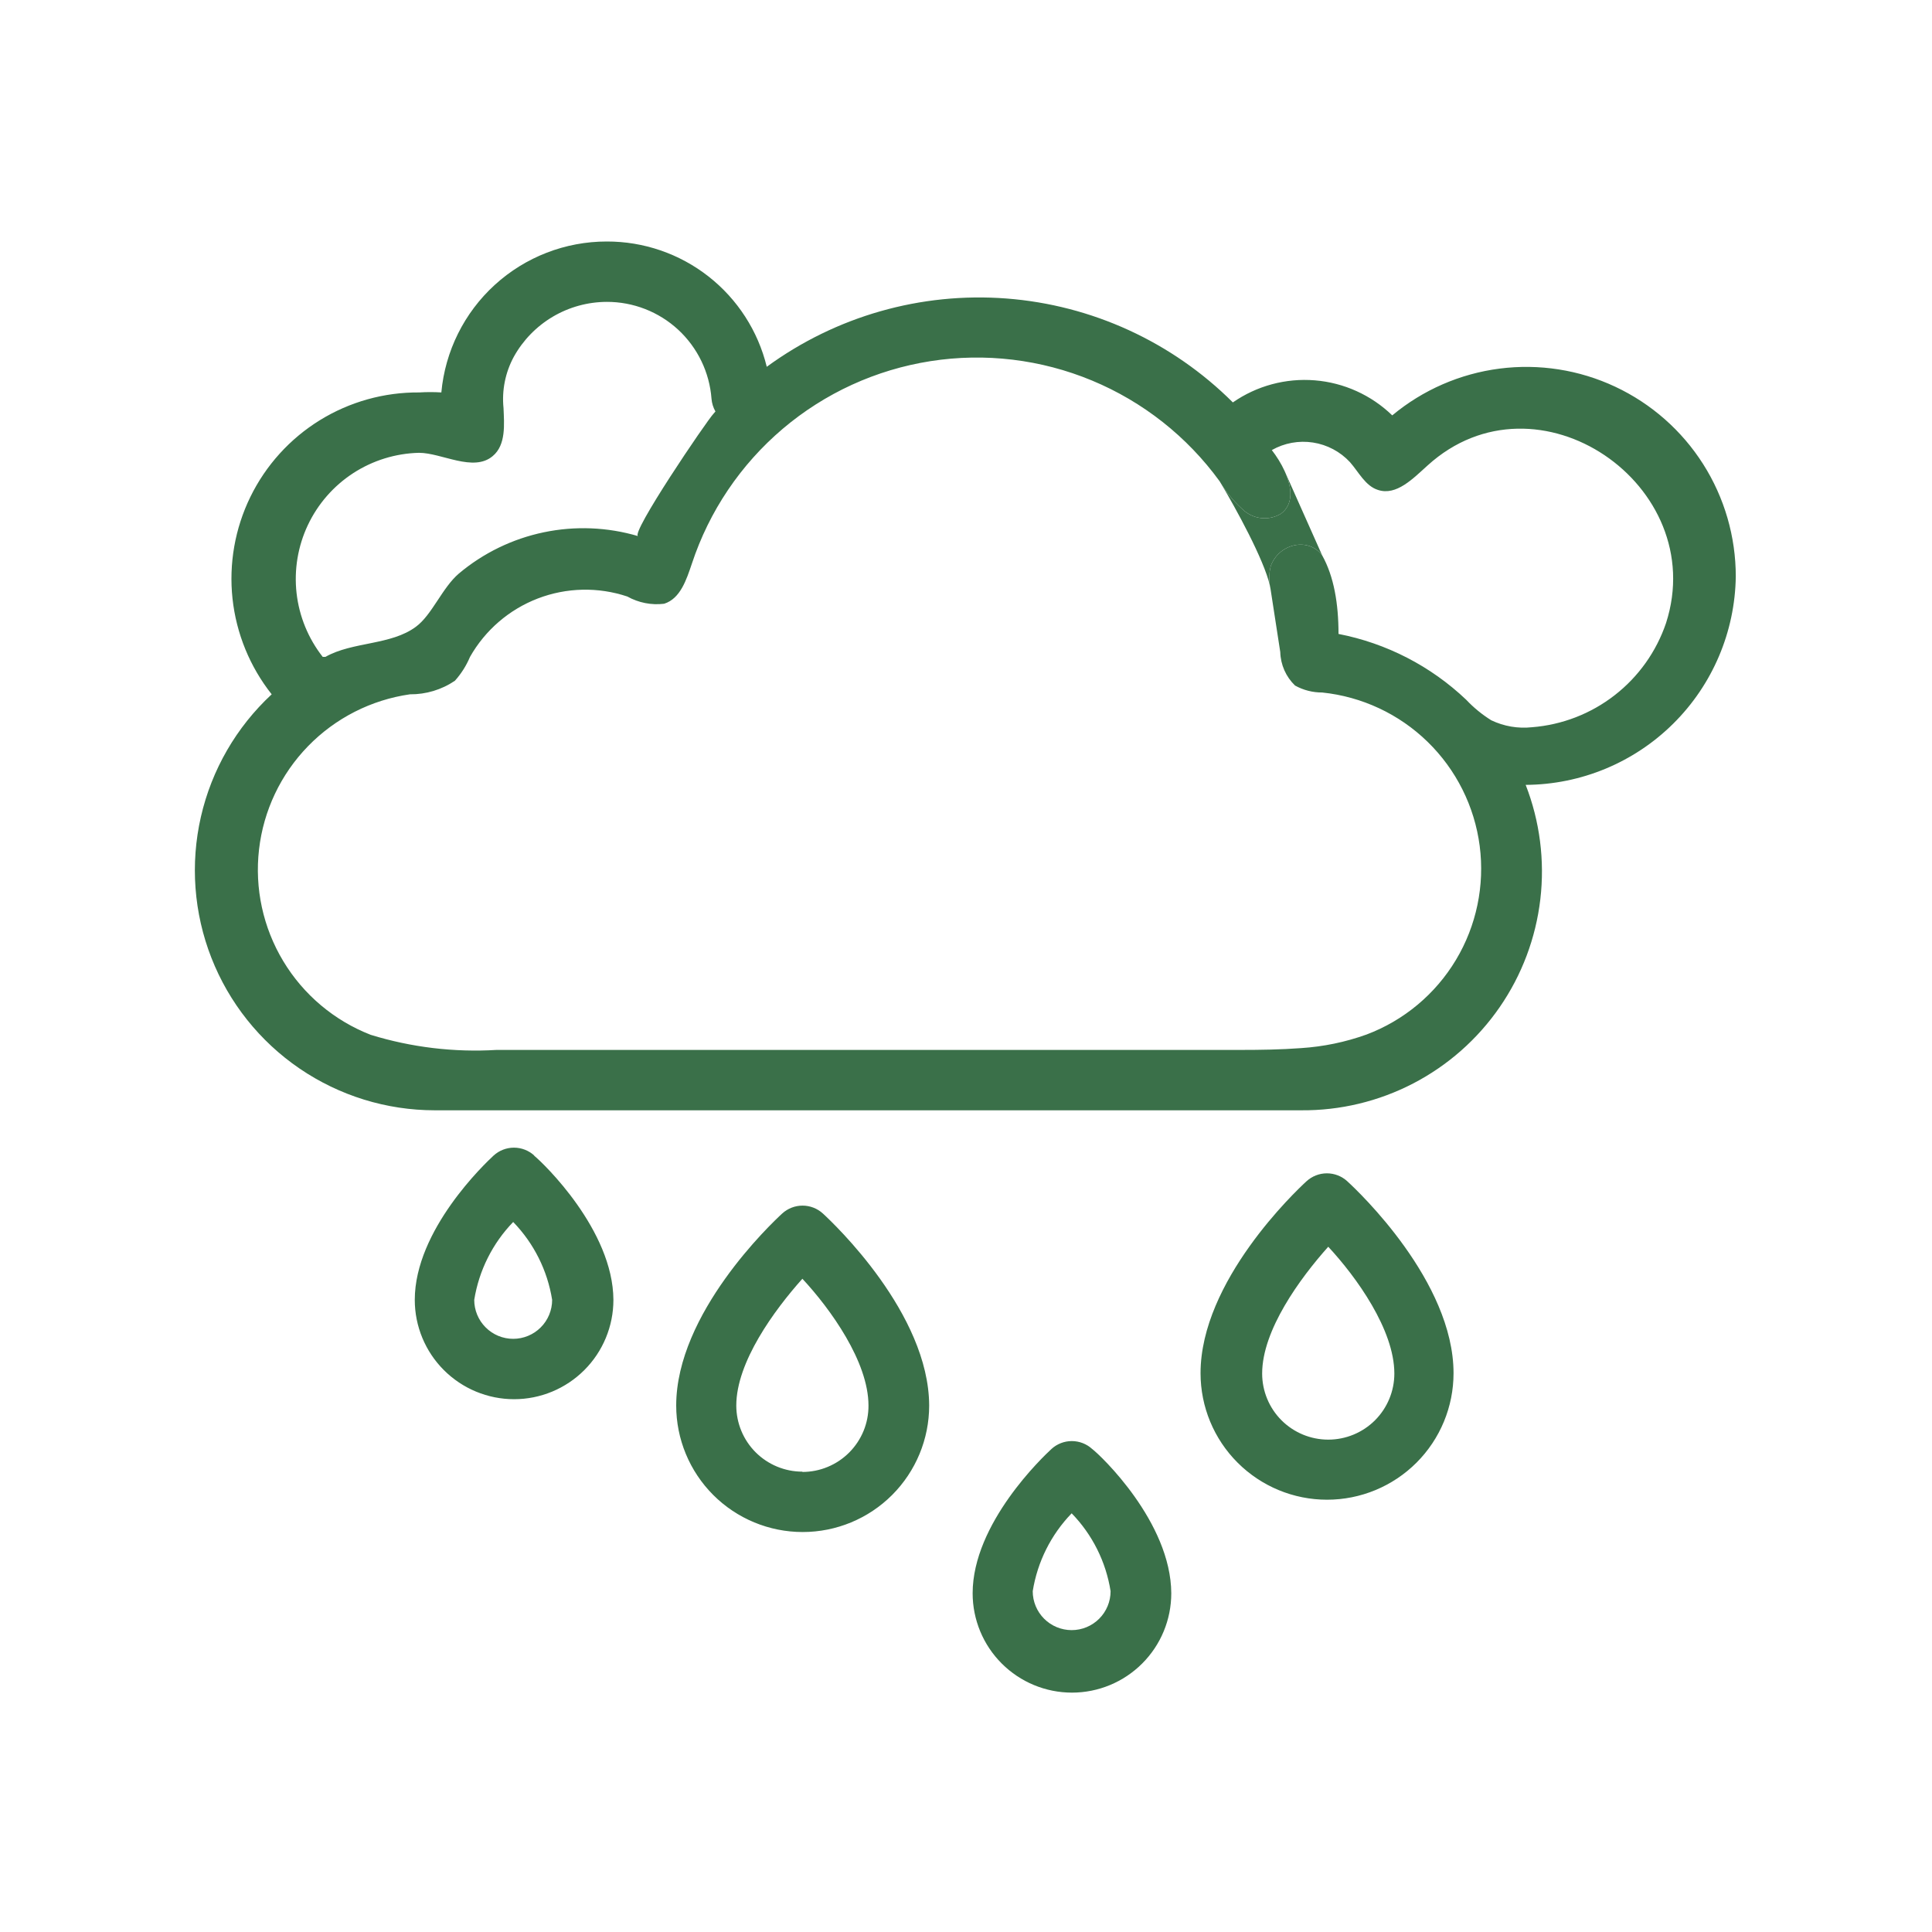 <svg width="80" height="80" viewBox="0 0 80 80" fill="none" xmlns="http://www.w3.org/2000/svg">
<g clip-path="url(#clip0_132_470)">
<path d="M71.875 23.875C71.876 22.226 71.408 20.611 70.524 19.218C69.64 17.826 68.378 16.715 66.885 16.014C65.392 15.313 63.731 15.053 62.095 15.263C60.459 15.473 58.917 16.145 57.65 17.2C56.782 16.36 55.65 15.847 54.446 15.749C53.242 15.651 52.042 15.974 51.05 16.663C48.537 14.156 45.211 12.631 41.672 12.36C38.134 12.09 34.615 13.093 31.75 15.188C31.388 13.705 30.538 12.387 29.336 11.446C28.135 10.505 26.651 9.996 25.125 10C23.409 9.999 21.755 10.64 20.488 11.796C19.22 12.953 18.431 14.541 18.275 16.25C17.971 16.231 17.666 16.231 17.363 16.25C15.908 16.238 14.479 16.637 13.241 17.402C12.003 18.167 11.007 19.267 10.368 20.574C9.729 21.881 9.472 23.343 9.628 24.79C9.785 26.236 10.347 27.609 11.25 28.75C9.786 30.108 8.764 31.875 8.319 33.822C7.874 35.768 8.025 37.804 8.754 39.663C9.482 41.523 10.754 43.119 12.403 44.245C14.053 45.371 16.003 45.974 18 45.975H53.875C55.49 45.989 57.085 45.607 58.518 44.863C59.952 44.118 61.181 43.034 62.099 41.704C63.017 40.375 63.594 38.84 63.782 37.236C63.97 35.631 63.761 34.005 63.175 32.5C65.466 32.487 67.66 31.577 69.286 29.964C70.913 28.352 71.842 26.165 71.875 23.875ZM17.35 18.75C18.288 18.75 19.6 19.562 20.4 18.887C20.962 18.425 20.875 17.55 20.85 16.9C20.775 16.165 20.923 15.425 21.275 14.775C21.656 14.087 22.214 13.514 22.89 13.114C23.567 12.714 24.339 12.502 25.125 12.5C26.221 12.497 27.278 12.909 28.083 13.653C28.887 14.398 29.38 15.419 29.462 16.512C29.477 16.697 29.533 16.877 29.625 17.038L29.55 17.125C29.262 17.425 26.075 22.125 26.425 22.2C25.156 21.825 23.813 21.77 22.517 22.041C21.222 22.311 20.013 22.898 19 23.75C18.312 24.337 17.887 25.462 17.225 25.95C16.188 26.725 14.6 26.562 13.475 27.2H13.363C12.764 26.437 12.389 25.523 12.28 24.559C12.172 23.596 12.333 22.621 12.747 21.744C13.161 20.867 13.811 20.122 14.624 19.593C15.437 19.065 16.381 18.773 17.35 18.75ZM53.875 43.4C53.05 43.462 52.2 43.475 51.375 43.475H20.562C18.802 43.581 17.036 43.369 15.35 42.85C13.839 42.261 12.566 41.189 11.73 39.8C10.893 38.411 10.54 36.784 10.726 35.173C10.911 33.563 11.625 32.059 12.756 30.897C13.886 29.735 15.37 28.98 16.975 28.75C17.639 28.756 18.288 28.56 18.837 28.188C19.099 27.895 19.31 27.562 19.462 27.2C20.09 26.093 21.082 25.238 22.27 24.782C23.458 24.326 24.768 24.297 25.975 24.7C26.439 24.959 26.973 25.065 27.5 25C28.175 24.788 28.425 24 28.65 23.337C29.366 21.166 30.668 19.235 32.412 17.755C34.155 16.276 36.273 15.307 38.532 14.954C40.791 14.601 43.104 14.879 45.215 15.756C47.327 16.633 49.156 18.076 50.5 19.925C50.517 19.953 50.533 19.981 50.551 20.009C50.82 20.448 51.157 20.842 51.55 21.175C51.759 21.341 52.013 21.439 52.278 21.457C52.544 21.475 52.809 21.411 53.038 21.275C53.582 20.875 53.495 20.163 53.191 19.5C53.049 19.189 52.858 18.889 52.663 18.637C53.179 18.344 53.781 18.233 54.368 18.324C54.956 18.415 55.496 18.701 55.9 19.137C56.263 19.55 56.538 20.125 57.062 20.288C57.825 20.538 58.513 19.812 59.112 19.275C63.65 15.15 70.825 20.087 68.987 25.8C68.585 26.983 67.846 28.022 66.859 28.788C65.873 29.555 64.683 30.015 63.438 30.113C62.859 30.176 62.275 30.076 61.75 29.825C61.369 29.588 61.02 29.302 60.712 28.975C59.246 27.581 57.411 26.636 55.425 26.25C55.425 25 55.236 23.87 54.75 23C54.163 22.212 52.925 22.525 52.612 23.462C52.552 23.717 52.541 23.98 52.581 24.237C52.589 24.292 52.6 24.346 52.612 24.4L53.013 27C53.027 27.525 53.247 28.023 53.625 28.387C53.969 28.578 54.357 28.677 54.75 28.675C56.394 28.845 57.932 29.565 59.115 30.718C60.299 31.872 61.058 33.391 61.271 35.029C61.483 36.668 61.137 38.331 60.287 39.748C59.437 41.165 58.133 42.254 56.587 42.837C55.714 43.151 54.801 43.34 53.875 43.4ZM22.125 47.85C21.895 47.639 21.594 47.522 21.281 47.522C20.969 47.522 20.668 47.639 20.438 47.85C20.1 48.163 17.175 50.925 17.175 53.825C17.175 54.916 17.608 55.962 18.38 56.733C19.151 57.504 20.197 57.938 21.288 57.938C22.378 57.938 23.424 57.504 24.195 56.733C24.967 55.962 25.4 54.916 25.4 53.825C25.387 50.938 22.5 48.163 22.113 47.85H22.125ZM21.25 55.438C20.822 55.438 20.412 55.268 20.11 54.965C19.807 54.663 19.637 54.253 19.637 53.825C19.832 52.61 20.395 51.484 21.25 50.6C22.107 51.483 22.67 52.61 22.863 53.825C22.863 54.037 22.821 54.246 22.74 54.442C22.659 54.638 22.54 54.816 22.39 54.965C22.241 55.115 22.063 55.234 21.867 55.315C21.672 55.396 21.462 55.438 21.25 55.438ZM45.225 60C44.995 59.789 44.694 59.672 44.381 59.672C44.069 59.672 43.768 59.789 43.538 60C43.2 60.312 40.275 63.075 40.275 65.975C40.275 67.066 40.708 68.112 41.48 68.883C42.251 69.654 43.297 70.088 44.388 70.088C45.478 70.088 46.524 69.654 47.295 68.883C48.067 68.112 48.5 67.066 48.5 65.975C48.487 63.025 45.562 60.25 45.225 60ZM44.375 67.5C43.947 67.5 43.537 67.33 43.235 67.028C42.932 66.725 42.763 66.315 42.763 65.888C42.957 64.673 43.52 63.547 44.375 62.663C45.233 63.545 45.796 64.672 45.987 65.888C45.987 66.315 45.818 66.725 45.515 67.028C45.213 67.33 44.803 67.5 44.375 67.5ZM34.075 50.25C33.845 50.039 33.544 49.922 33.231 49.922C32.919 49.922 32.618 50.039 32.388 50.25C31.938 50.663 28 54.388 28 58.2C28 59.589 28.552 60.921 29.534 61.904C30.516 62.886 31.849 63.438 33.237 63.438C34.627 63.438 35.959 62.886 36.941 61.904C37.923 60.921 38.475 59.589 38.475 58.2C38.462 54.388 34.525 50.663 34.075 50.25ZM33.225 60.938C32.499 60.938 31.803 60.649 31.289 60.136C30.776 59.622 30.488 58.926 30.488 58.2C30.488 56.4 32.062 54.25 33.225 52.95C34.388 54.2 35.962 56.388 35.962 58.2C35.964 58.561 35.895 58.918 35.758 59.252C35.621 59.585 35.419 59.888 35.165 60.144C34.911 60.399 34.608 60.602 34.276 60.74C33.943 60.879 33.586 60.95 33.225 60.95V60.938ZM55.788 48.913C55.557 48.702 55.256 48.585 54.944 48.585C54.632 48.585 54.331 48.702 54.1 48.913C53.65 49.325 49.712 53.05 49.712 56.862C49.712 58.252 50.264 59.584 51.247 60.566C52.229 61.548 53.561 62.1 54.95 62.1C56.339 62.1 57.671 61.548 58.654 60.566C59.636 59.584 60.188 58.252 60.188 56.862C60.188 53.062 56.25 49.337 55.8 48.925L55.788 48.913ZM55 59.612C54.274 59.612 53.578 59.324 53.064 58.811C52.551 58.297 52.263 57.601 52.263 56.875C52.263 55.075 53.837 52.925 55 51.625C56.163 52.875 57.737 55.062 57.737 56.875C57.737 57.601 57.449 58.297 56.936 58.811C56.422 59.324 55.726 59.612 55 59.612Z" fill="#3A7049"/>
<path d="M51.55 21.175C51.157 20.842 50.82 20.448 50.551 20.009C51.172 21.049 52.332 23.16 52.581 24.237C52.541 23.98 52.552 23.717 52.612 23.462C52.925 22.525 54.163 22.212 54.75 23L53.191 19.5C53.495 20.163 53.582 20.875 53.038 21.275C52.809 21.411 52.544 21.475 52.278 21.457C52.013 21.439 51.759 21.341 51.55 21.175Z" fill="#3A7049"/>
</g>
<defs>
<clipPath id="clip0_132_470">
<rect width="80" height="80" fill="white"/>
</clipPath>
</defs>
</svg>
